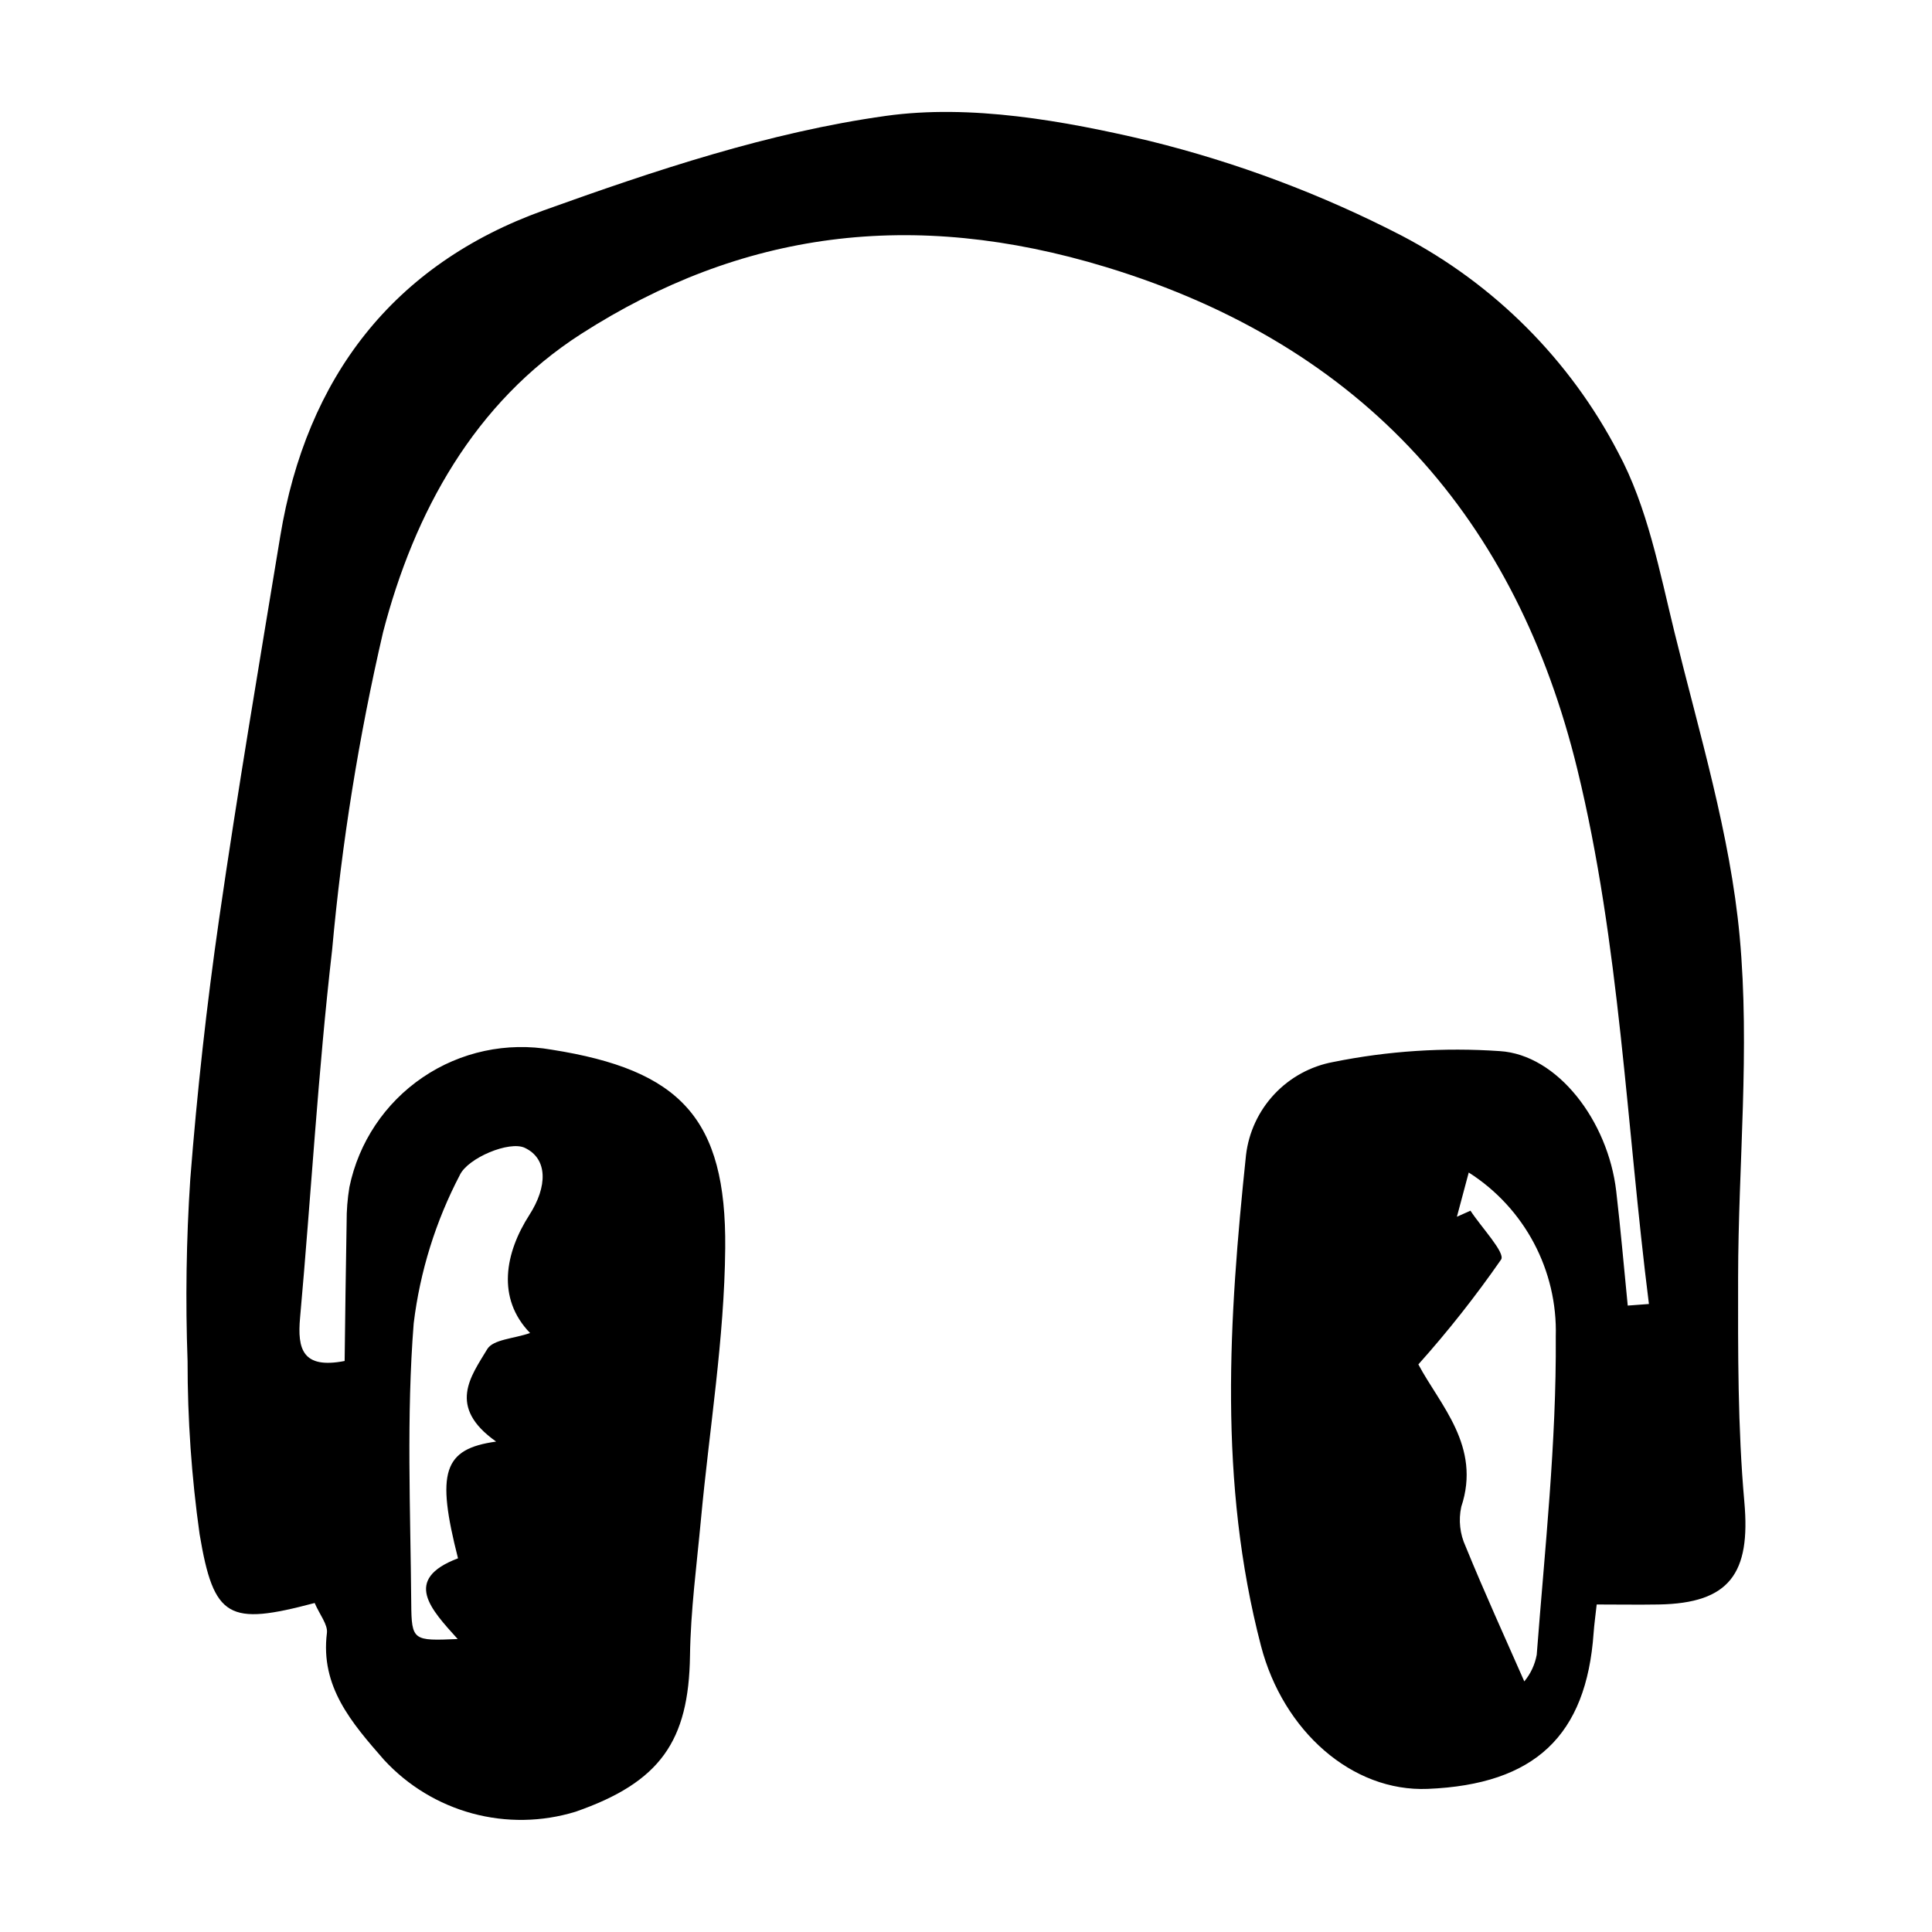 <?xml version="1.0" encoding="UTF-8"?>
<!-- Uploaded to: ICON Repo, www.svgrepo.com, Generator: ICON Repo Mixer Tools -->
<svg fill="#000000" width="800px" height="800px" version="1.1" viewBox="144 144 512 512" xmlns="http://www.w3.org/2000/svg">
 <path d="m227.39 568.81c-22.793 6.047-26.738 4.172-30.492-18.234v0.004c-2.137-15.188-3.203-30.504-3.188-45.84-0.582-16.07-0.348-32.156 0.711-48.203 1.801-23.109 4.348-46.172 7.652-69.062 4.894-33.879 10.637-67.613 16.199-101.37 6.941-42.117 29.973-72.051 69.816-86.355 29.445-10.57 59.738-20.719 90.695-25.039 22.406-3.125 47.012 1.238 69.75 6.617h0.004c23.238 5.723 45.727 14.168 66.988 25.156 24.496 12.832 44.484 32.852 57.273 57.371 7.801 14.48 10.996 31.543 14.961 47.723 6.555 26.738 14.77 53.539 17.27 80.605 2.769 29.953-0.375 60.223-0.414 90.371-0.027 19.82-0.109 39.73 1.656 59.5 1.688 18.875-3.871 26.836-22.68 27.152-5.316 0.09-10.641 0.004-16.453 0-0.355 3.242-0.66 5.363-0.812 7.496-1.914 27.305-15.602 40.199-43.949 41.371-20.133 0.832-38.332-15.391-44.195-37.859-11.344-43.473-8.512-86.848-3.977-130.11 0.715-6.039 3.348-11.695 7.512-16.133 4.16-4.438 9.637-7.43 15.621-8.531 14.504-2.934 29.34-3.902 44.105-2.883 15.324 0.941 28.691 18.48 30.867 37.086 1.18 10.102 2.047 20.234 3.055 30.352l5.617-0.422c-5.984-47.301-7.703-95.504-18.973-141.69-16.043-65.781-55.965-112.11-124.9-133.1-51.441-15.66-96.73-9.469-139.09 17.703-28.254 18.129-44.238 47.207-52.512 79.09-6.426 27.695-10.934 55.801-13.488 84.117-3.738 32.375-5.574 65.031-8.5 97.531-0.742 8.273 0.621 13.625 11.812 11.453 0.164-12.121 0.293-24.449 0.527-36.77v-0.004c-0.02-3.117 0.227-6.231 0.738-9.305 2.445-11.852 9.414-22.285 19.426-29.082 10.012-6.801 22.281-9.43 34.199-7.336 33.965 5.359 46.289 18.086 45.969 52.617-0.223 24.059-4.215 47.949-6.438 71.926-1.113 12.008-2.723 24.004-2.898 36.066-0.328 22.59-7.844 33.531-30.355 41.348-8.891 2.719-18.367 2.871-27.34 0.441-8.973-2.434-17.078-7.348-23.379-14.184-8.59-9.828-16.922-19.402-15.145-33.637 0.277-2.219-1.91-4.832-3.25-7.949zm320.57 20.777-0.004 0.004c1.688-2.039 2.82-4.473 3.293-7.074 2.141-28.062 5.246-56.137 5.047-84.293 0.508-17.547-8.254-34.066-23.066-43.496-1.199 4.481-2.168 8.102-3.137 11.727l3.594-1.613c2.902 4.438 9.27 11.133 8.129 12.938-6.734 9.707-14.059 18.992-21.934 27.801 5.695 10.746 16.742 21.684 11.359 37.766l0.004 0.004c-0.758 3.516-0.355 7.18 1.152 10.445 5.043 12.359 10.609 24.52 15.559 35.797zm-272.48-63.551c-13.066-9.234-6.664-17.305-2.363-24.488 1.555-2.598 7.023-2.773 11.363-4.281-8.957-9.234-6.621-21.293-0.184-31.309 4.805-7.477 4.941-14.855-1.219-17.77-4.066-1.926-15.027 2.641-17.207 7.18h0.004c-6.418 12.262-10.566 25.582-12.238 39.32-1.949 24.551-0.855 49.465-0.652 74.234 0.078 9.922 0.531 9.934 12.309 9.438-7.035-7.816-14.73-15.766 0.086-21.391-5.816-22.809-3.938-28.988 10.102-30.934z"/>
</svg>